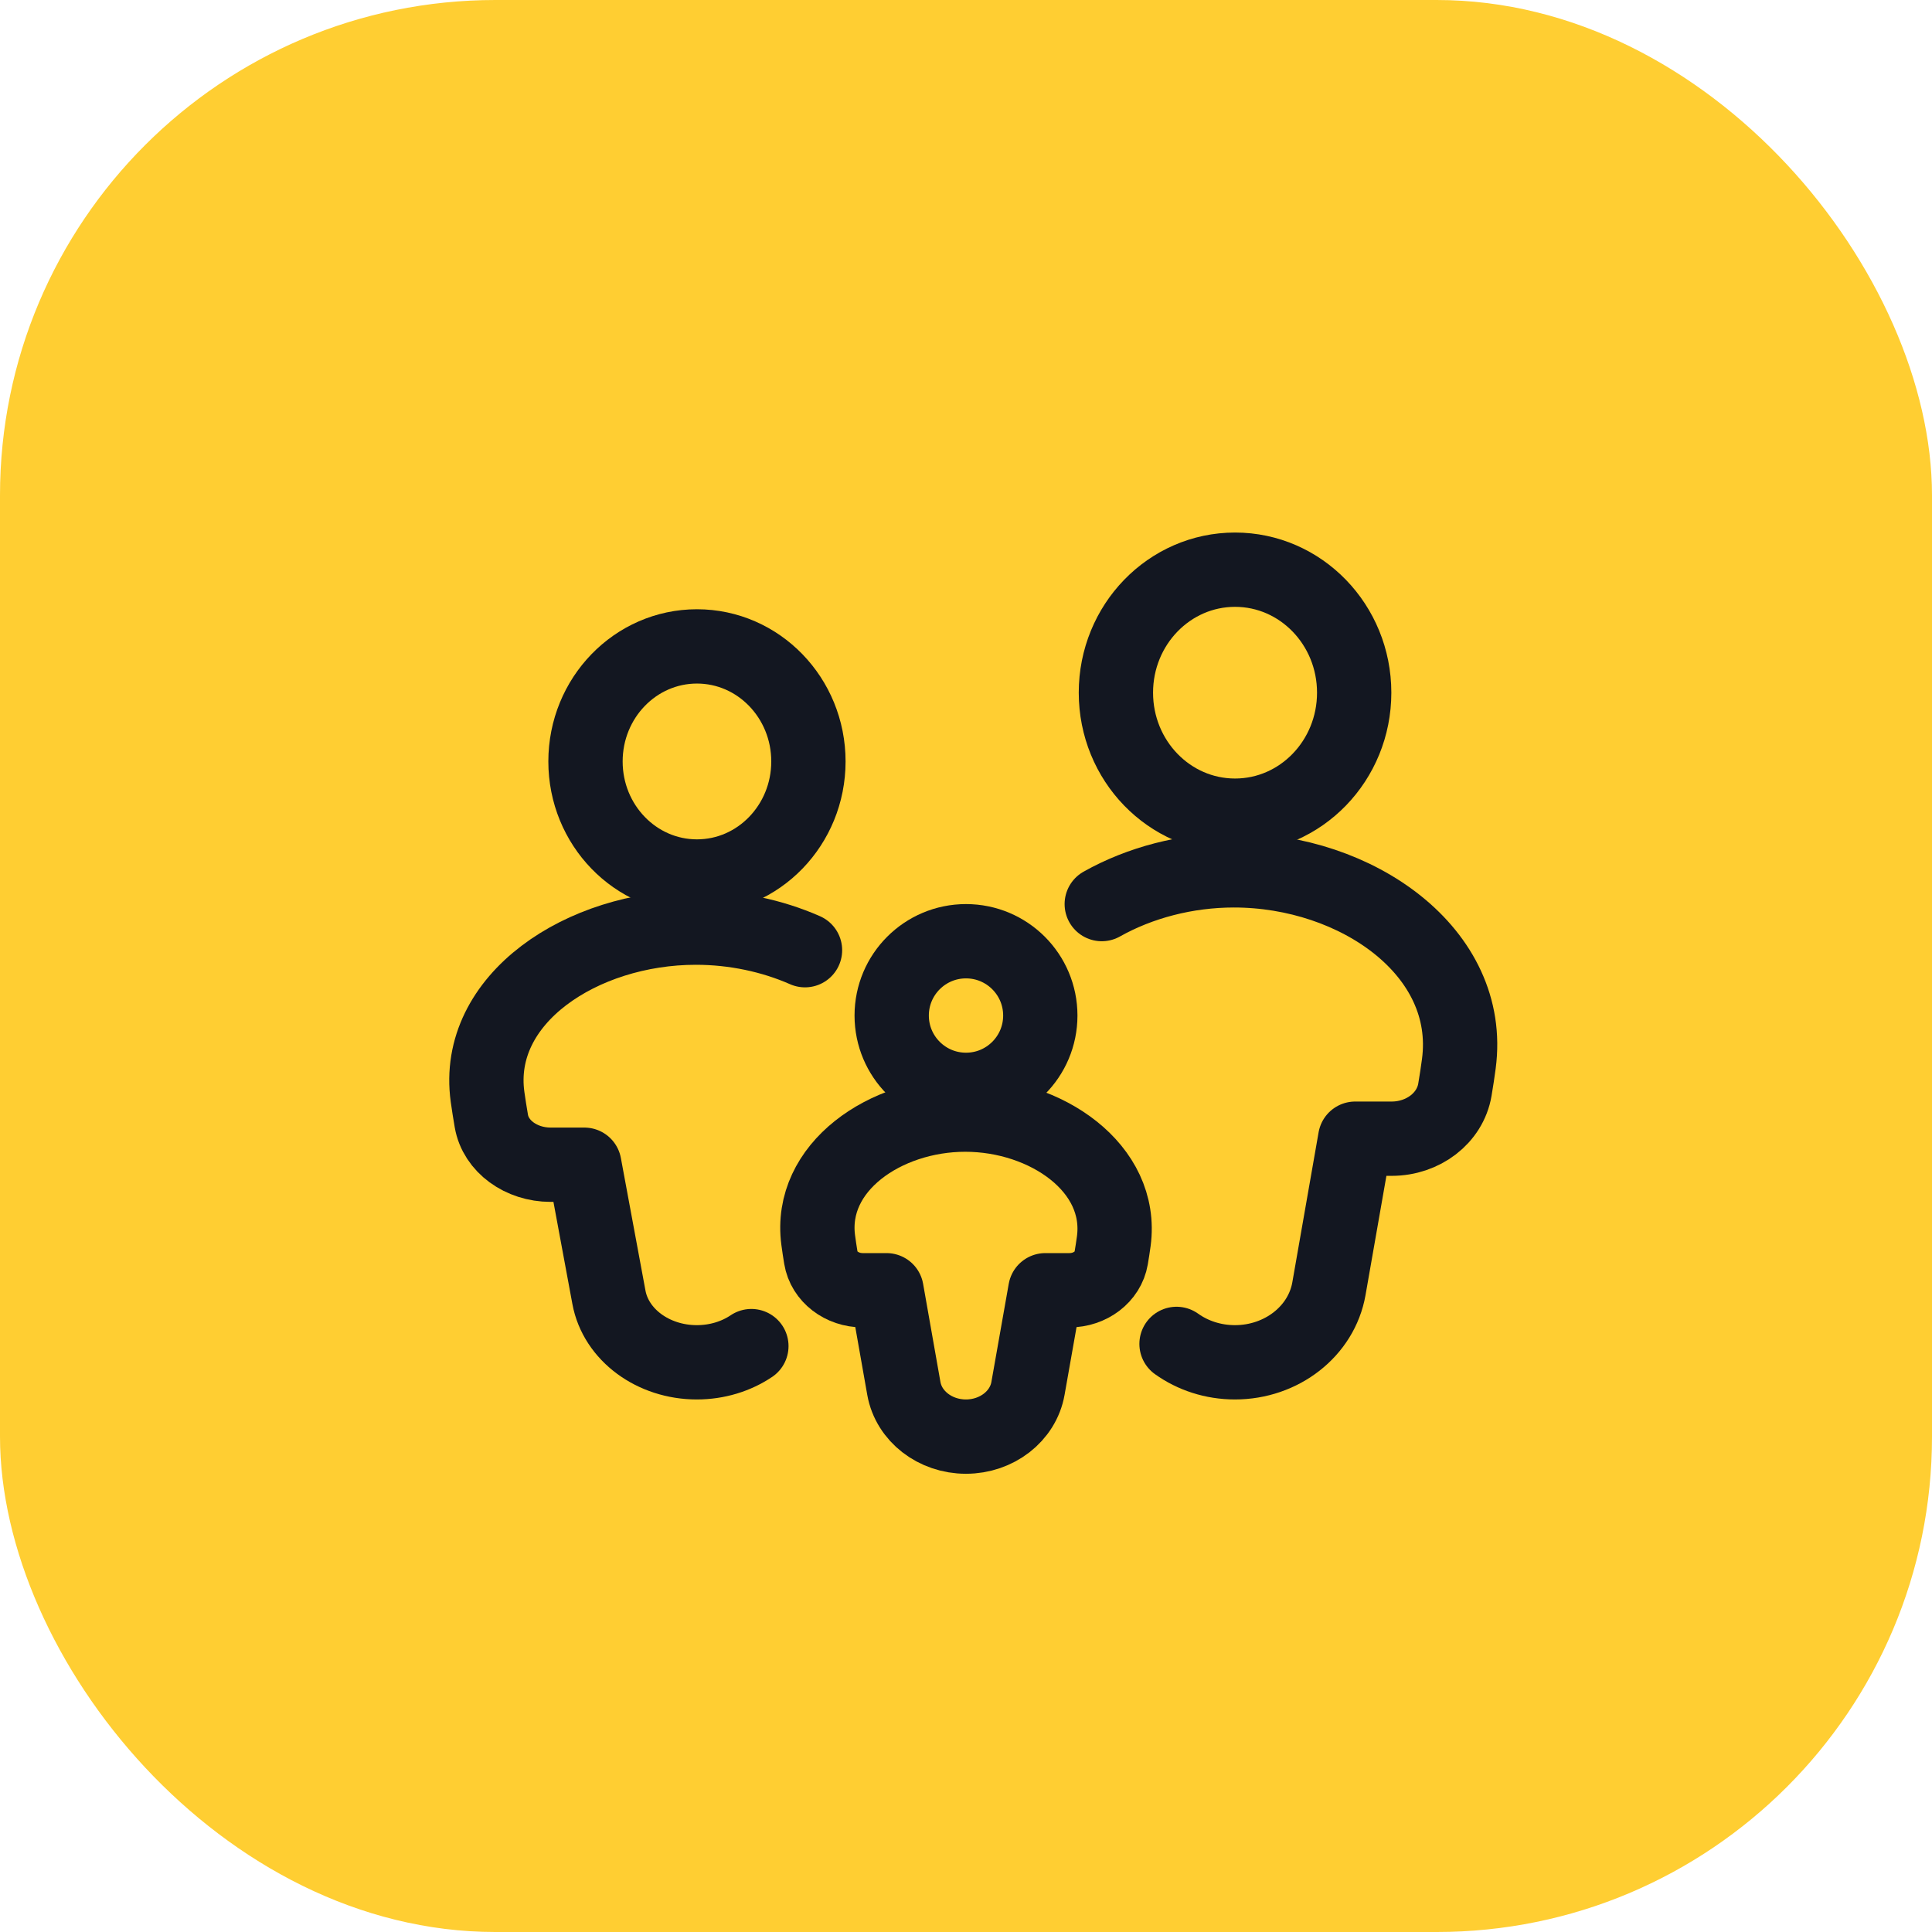 <?xml version="1.0" encoding="UTF-8"?> <svg xmlns="http://www.w3.org/2000/svg" width="78" height="78" viewBox="0 0 78 78" fill="none"> <rect width="78" height="78" rx="20" fill="#FFCE32"></rect> <path d="M44.481 36.5C46.025 35.632 47.902 35.138 49.817 35.138C54.767 35.138 59.499 38.432 58.897 42.948C58.853 43.281 58.8 43.627 58.738 43.994C58.545 45.143 57.451 45.972 56.187 45.972H54.713L53.652 52.029C53.352 53.741 51.745 55 49.858 55C48.976 55 48.155 54.725 47.5 54.257" stroke="#131721" stroke-width="3" stroke-linecap="round" stroke-linejoin="round"></path> <path d="M49.862 32.931C52.519 32.931 54.672 30.708 54.672 27.965C54.672 25.223 52.519 23 49.862 23C47.205 23 45.052 25.223 45.052 27.965C45.052 30.708 47.205 32.931 49.862 32.931Z" fill="#FFCE32" stroke="#131721" stroke-width="3" stroke-linecap="round" stroke-linejoin="round"></path> <path d="M32.5 38.362C31.174 37.778 29.646 37.451 28.095 37.451C23.499 37.451 19.136 40.322 19.684 44.284C19.727 44.592 19.778 44.915 19.837 45.258C20.013 46.281 21.04 47.023 22.23 47.023H23.591L24.584 52.375C24.864 53.888 26.368 55 28.133 55C28.956 55 29.723 54.758 30.335 54.346" stroke="#131721" stroke-width="3" stroke-linecap="round" stroke-linejoin="round"></path> <path d="M28.138 35.387C30.623 35.387 32.638 33.307 32.638 30.742C32.638 28.176 30.623 26.097 28.138 26.097C25.652 26.097 23.638 28.176 23.638 30.742C23.638 33.307 25.652 35.387 28.138 35.387Z" fill="#FFCE32" stroke="#131721" stroke-width="3" stroke-linecap="round" stroke-linejoin="round"></path> <path d="M38.97 45C35.725 45 32.646 47.127 33.033 50.062C33.063 50.29 33.099 50.529 33.141 50.783C33.265 51.541 33.99 52.091 34.83 52.091H35.791L36.491 56.055C36.69 57.176 37.751 58 38.997 58C40.243 58 41.304 57.176 41.502 56.055L42.203 52.091H43.176C44.011 52.091 44.733 51.548 44.861 50.796C44.901 50.556 44.937 50.329 44.966 50.112C45.363 47.156 42.238 45 38.97 45Z" fill="#FFCE32" stroke="#131721" stroke-width="3" stroke-linejoin="round"></path> <path d="M39 44C40.657 44 42 42.657 42 41C42 39.343 40.657 38 39 38C37.343 38 36 39.343 36 41C36 42.657 37.343 44 39 44Z" fill="#FFCE32" stroke="#131721" stroke-width="3" stroke-linecap="round" stroke-linejoin="round"></path> </svg> 